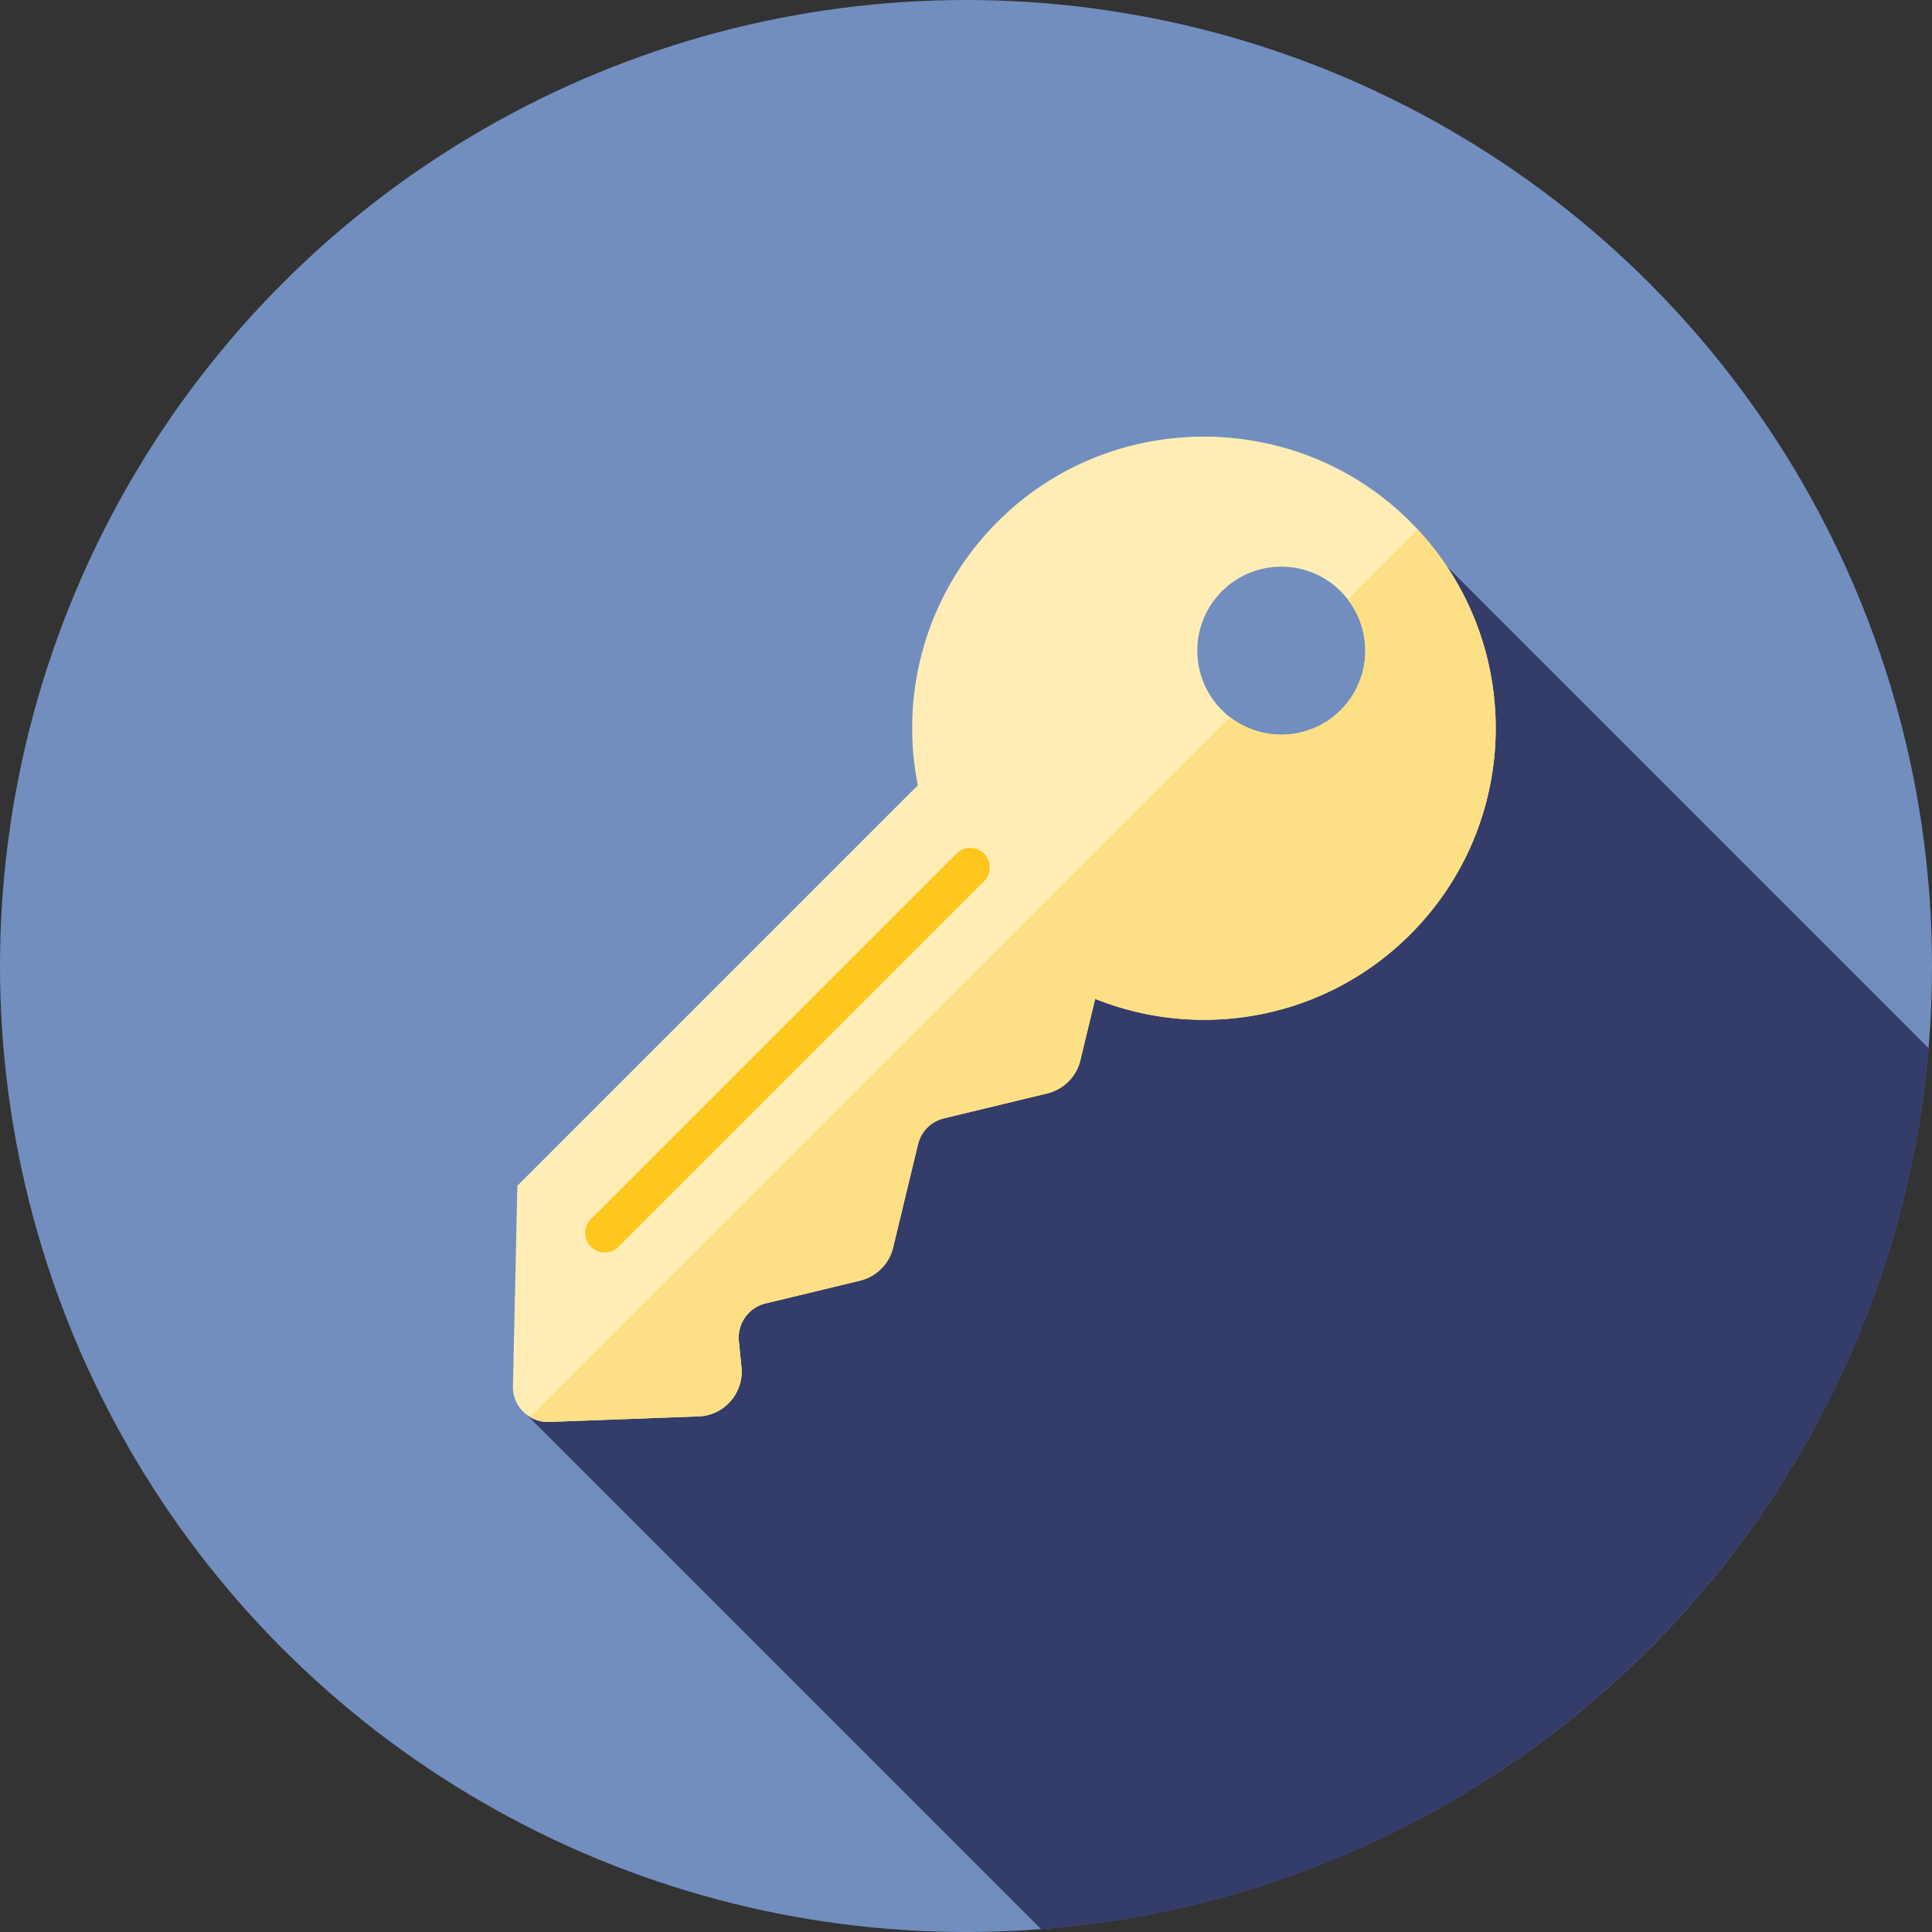 <svg xmlns="http://www.w3.org/2000/svg" version="1.1" xmlns:xlink="http://www.w3.org/1999/xlink" xmlns:svgjs="http://svgjs.dev/svgjs" width="800" height="800"><rect width="100%" height="100%" fill="#333333" stroke="none"/><svg xmlns="http://www.w3.org/2000/svg" viewBox="0 0 800 800">
	<svg xmlns="http://www.w3.org/2000/svg" viewBox="0 0 512 512">
		<circle cx="256" cy="256" r="256" style="fill:#718ebf"></circle>
		<path d="M275.894 511.236c124.9-9.6 224.685-108.834 235.177-233.482L383.495 150.178l-21.673 48.933-50.081 15.515-173.884 158.572 138.037 138.038z" style="fill:#343c6a"></path>
		<path d="M373.734 247.62c30.915-30.915 30.18-81.494-2.205-111.475-29.217-27.048-74.976-27.264-104.429-.474-21.02 19.118-28.967 46.821-23.866 72.444L137.106 314.244l-1.164 53.131c-.117 5.325 4.274 9.65 9.597 9.454l39.579-1.465c6.847-.253 12.06-6.234 11.38-13.052l-.691-6.911a9.31 9.31 0 0 1 7.08-9.976l25.031-6.042a11.876 11.876 0 0 0 8.759-8.759l6.609-27.384a9.308 9.308 0 0 1 6.866-6.866l27.388-6.611a11.876 11.876 0 0 0 8.759-8.759l3.934-16.293c27.867 11.176 60.927 5.484 83.501-17.091zm-18.432-90.922c8.694 8.694 8.694 22.788 0 31.48-8.694 8.694-22.788 8.694-31.48 0-8.694-8.694-8.694-22.788 0-31.48 8.692-8.694 22.786-8.694 31.48 0z" style="fill:#ffedb5"></path>
		<path d="m375.691 140.331-18.522 18.522c6.751 8.73 6.141 21.316-1.869 29.327-8.009 8.011-20.596 8.62-29.327 1.869L140.488 375.534a9.18 9.18 0 0 0 5.053 1.293l39.579-1.465c6.847-.253 12.06-6.234 11.38-13.052l-.691-6.911a9.31 9.31 0 0 1 7.08-9.976l25.031-6.042a11.874 11.874 0 0 0 8.759-8.759l6.609-27.384a9.308 9.308 0 0 1 6.866-6.866l27.388-6.611a11.877 11.877 0 0 0 8.759-8.759l3.934-16.293c27.869 11.178 60.928 5.487 83.503-17.089 29.518-29.524 30.156-76.964 1.953-107.289z" style="fill:#fde085"></path>
		<path d="M160.265 331.912a5.17 5.17 0 0 1-3.656-8.828l96.858-96.858a5.17 5.17 0 0 1 7.313 0 5.17 5.17 0 0 1 0 7.313l-96.858 96.858a5.16 5.16 0 0 1-3.657 1.515z" style="fill:#ffc61b"></path>
	</svg>
</svg><style>@media (prefers-color-scheme: light) { :root { filter: none; } }
@media (prefers-color-scheme: dark) { :root { filter: none; } }
</style></svg>